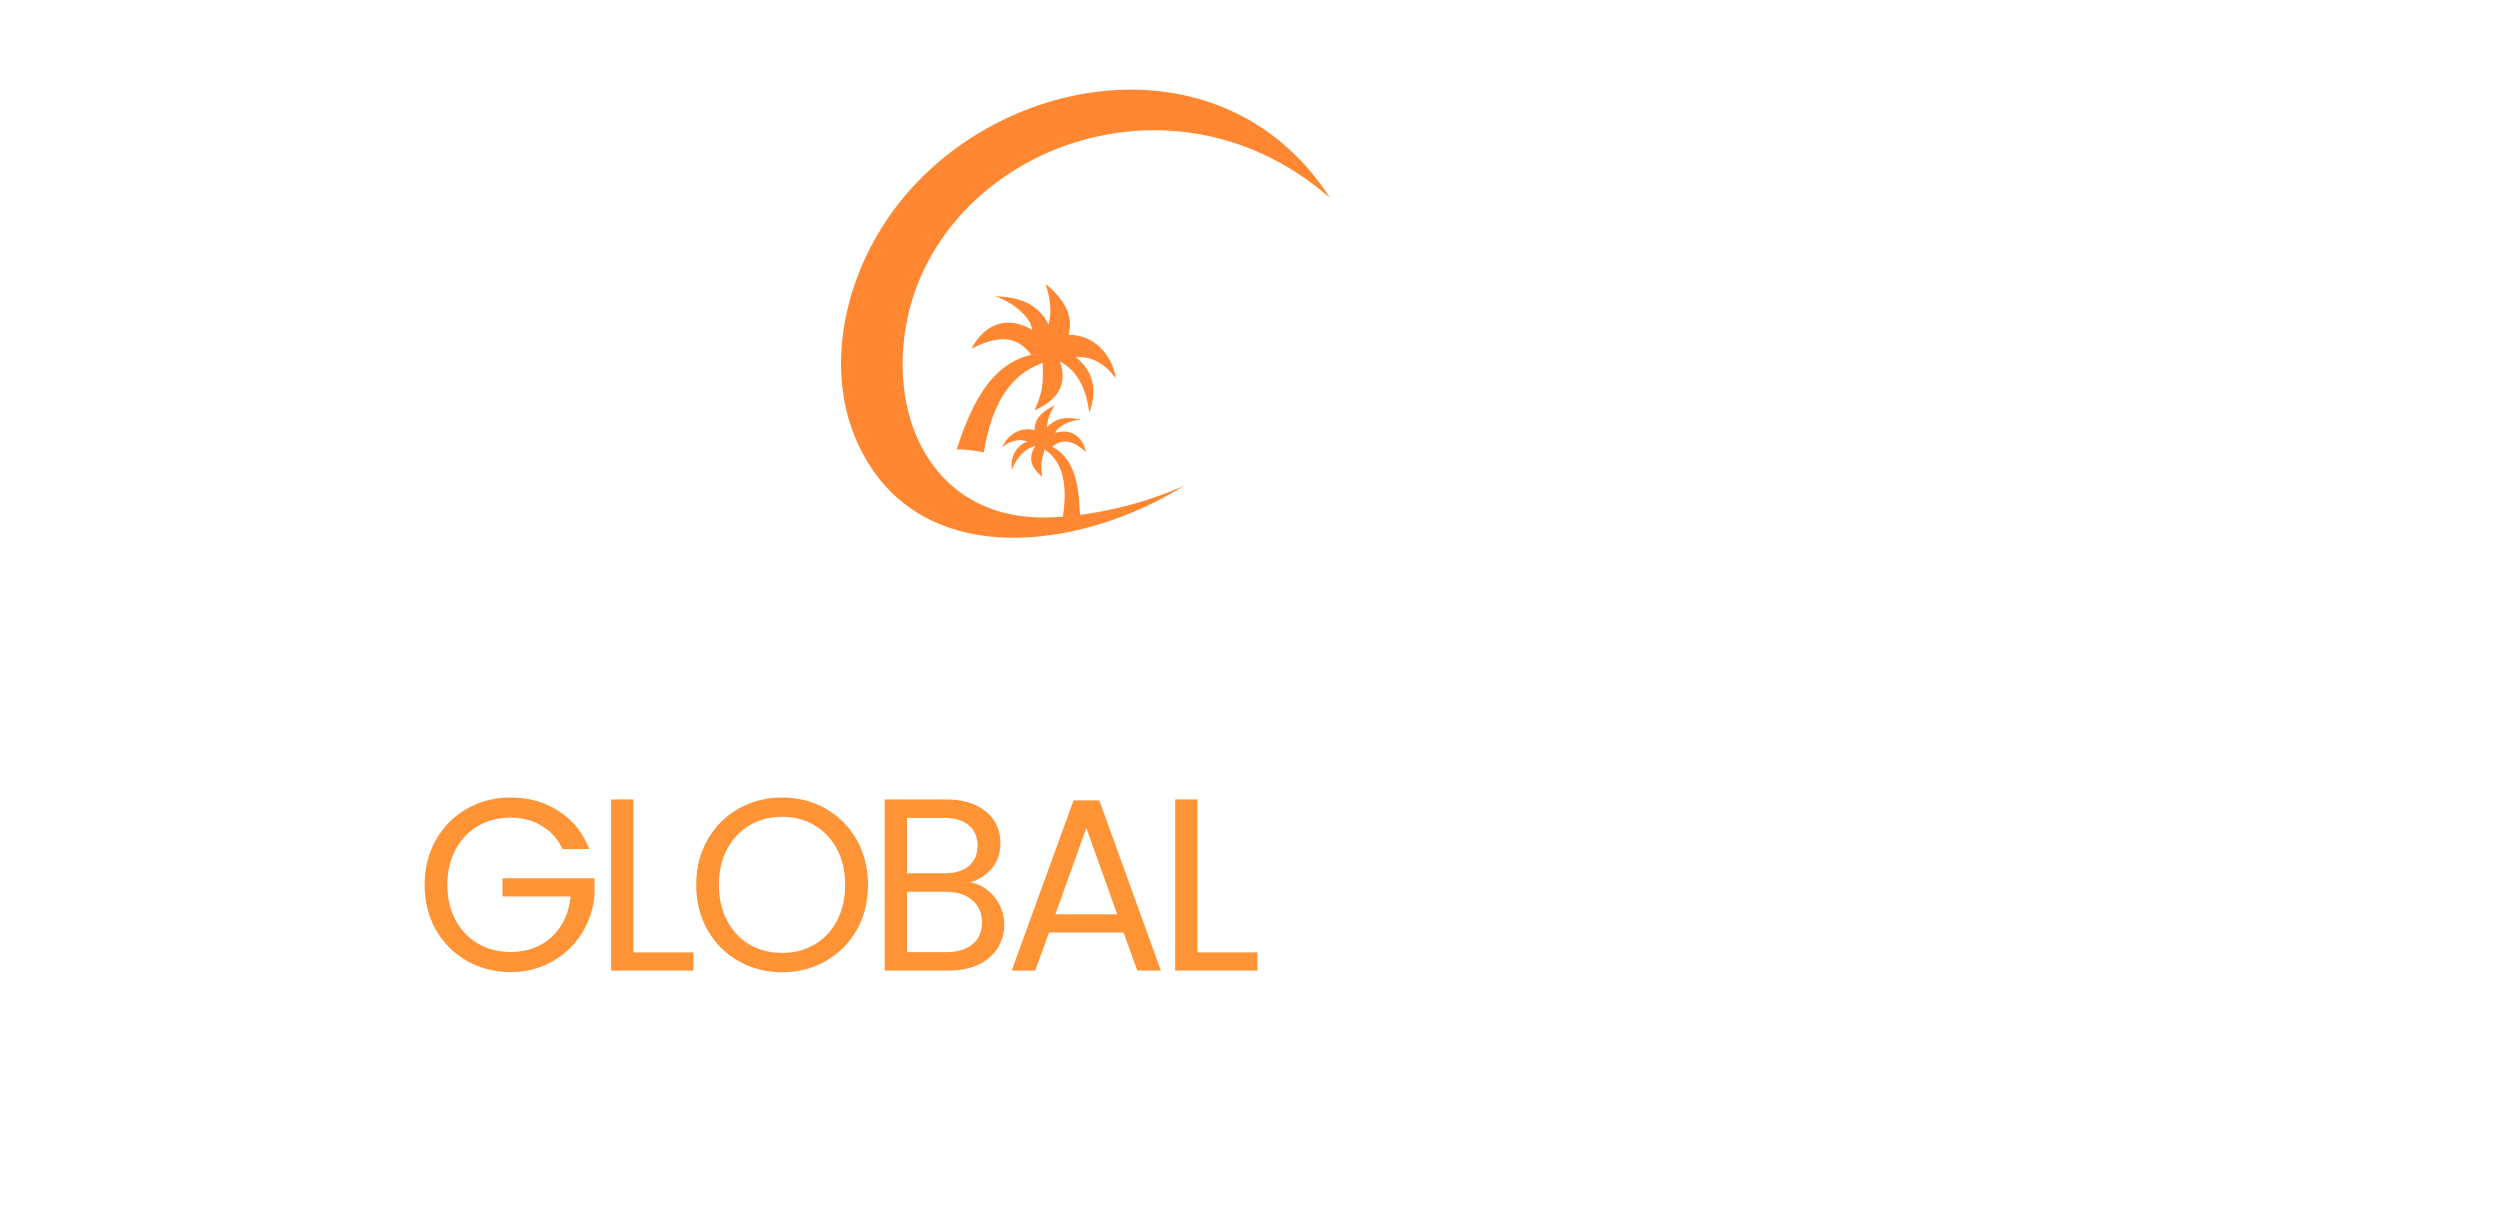 <svg xmlns="http://www.w3.org/2000/svg" xmlns:xlink="http://www.w3.org/1999/xlink" width="378" zoomAndPan="magnify" viewBox="0 0 283.5 137.25" height="183" preserveAspectRatio="xMidYMid meet" version="1.2"><defs><clipPath id="8af4d766c1"><path d="M 95 37 L 184 37 L 184 83 L 95 83 Z M 95 37 "/></clipPath><clipPath id="ba0049cf70"><path d="M 182.117 37.621 C 155.676 57.008 100.02 84.207 95.359 49.684 C 92.902 64.617 110.73 79.812 153.312 60.008 L 159.094 82.172 L 163.355 75.234 L 164.602 53.539 L 180.844 42.938 C 183.559 41.289 183.605 39.082 182.117 37.625 Z M 182.117 37.621 "/></clipPath><linearGradient x1="111.79" gradientTransform="matrix(0.813,0,0,0.813,95.136,10.167)" y1="42.597" x2="-5.682" gradientUnits="userSpaceOnUse" y2="82.224" id="a80be3b65b"><stop style="stop-color:#1a85f8;stop-opacity:1;" offset="0"/><stop style="stop-color:#1a85f8;stop-opacity:1;" offset="0.125"/><stop style="stop-color:#1a85f8;stop-opacity:1;" offset="0.148"/><stop style="stop-color:#1a85f8;stop-opacity:1;" offset="0.188"/><stop style="stop-color:#1a85f8;stop-opacity:1;" offset="0.203"/><stop style="stop-color:#1a86f8;stop-opacity:1;" offset="0.211"/><stop style="stop-color:#1a86f8;stop-opacity:1;" offset="0.219"/><stop style="stop-color:#1a87f8;stop-opacity:1;" offset="0.227"/><stop style="stop-color:#1a88f8;stop-opacity:1;" offset="0.234"/><stop style="stop-color:#1a88f8;stop-opacity:1;" offset="0.242"/><stop style="stop-color:#1989f8;stop-opacity:1;" offset="0.25"/><stop style="stop-color:#198af8;stop-opacity:1;" offset="0.258"/><stop style="stop-color:#198af8;stop-opacity:1;" offset="0.266"/><stop style="stop-color:#198bf8;stop-opacity:1;" offset="0.273"/><stop style="stop-color:#198cf8;stop-opacity:1;" offset="0.281"/><stop style="stop-color:#198cf8;stop-opacity:1;" offset="0.289"/><stop style="stop-color:#198df8;stop-opacity:1;" offset="0.297"/><stop style="stop-color:#198ef8;stop-opacity:1;" offset="0.305"/><stop style="stop-color:#198ef8;stop-opacity:1;" offset="0.312"/><stop style="stop-color:#198ff8;stop-opacity:1;" offset="0.32"/><stop style="stop-color:#1890f8;stop-opacity:1;" offset="0.328"/><stop style="stop-color:#1890f8;stop-opacity:1;" offset="0.336"/><stop style="stop-color:#1891f8;stop-opacity:1;" offset="0.344"/><stop style="stop-color:#1892f8;stop-opacity:1;" offset="0.352"/><stop style="stop-color:#1892f8;stop-opacity:1;" offset="0.359"/><stop style="stop-color:#1893f8;stop-opacity:1;" offset="0.367"/><stop style="stop-color:#1894f8;stop-opacity:1;" offset="0.375"/><stop style="stop-color:#1894f8;stop-opacity:1;" offset="0.383"/><stop style="stop-color:#1895f8;stop-opacity:1;" offset="0.391"/><stop style="stop-color:#1896f8;stop-opacity:1;" offset="0.398"/><stop style="stop-color:#1896f8;stop-opacity:1;" offset="0.406"/><stop style="stop-color:#1797f8;stop-opacity:1;" offset="0.414"/><stop style="stop-color:#1798f8;stop-opacity:1;" offset="0.422"/><stop style="stop-color:#1798f8;stop-opacity:1;" offset="0.43"/><stop style="stop-color:#1799f8;stop-opacity:1;" offset="0.438"/><stop style="stop-color:#179af8;stop-opacity:1;" offset="0.445"/><stop style="stop-color:#199bf8;stop-opacity:1;" offset="0.449"/><stop style="stop-color:#1b9cf8;stop-opacity:1;" offset="0.453"/><stop style="stop-color:#1d9df8;stop-opacity:1;" offset="0.457"/><stop style="stop-color:#209ef8;stop-opacity:1;" offset="0.461"/><stop style="stop-color:#229ff8;stop-opacity:1;" offset="0.465"/><stop style="stop-color:#25a0f9;stop-opacity:1;" offset="0.469"/><stop style="stop-color:#28a1f9;stop-opacity:1;" offset="0.473"/><stop style="stop-color:#2aa2f9;stop-opacity:1;" offset="0.477"/><stop style="stop-color:#2da3f9;stop-opacity:1;" offset="0.48"/><stop style="stop-color:#2fa5f9;stop-opacity:1;" offset="0.484"/><stop style="stop-color:#32a6f9;stop-opacity:1;" offset="0.488"/><stop style="stop-color:#34a7f9;stop-opacity:1;" offset="0.492"/><stop style="stop-color:#37a8f9;stop-opacity:1;" offset="0.496"/><stop style="stop-color:#3aa9f9;stop-opacity:1;" offset="0.5"/><stop style="stop-color:#3caaf9;stop-opacity:1;" offset="0.504"/><stop style="stop-color:#3fabf9;stop-opacity:1;" offset="0.508"/><stop style="stop-color:#41acf9;stop-opacity:1;" offset="0.512"/><stop style="stop-color:#44aef9;stop-opacity:1;" offset="0.516"/><stop style="stop-color:#46affa;stop-opacity:1;" offset="0.52"/><stop style="stop-color:#49b0fa;stop-opacity:1;" offset="0.523"/><stop style="stop-color:#4cb1fa;stop-opacity:1;" offset="0.527"/><stop style="stop-color:#4eb2fa;stop-opacity:1;" offset="0.531"/><stop style="stop-color:#51b3fa;stop-opacity:1;" offset="0.535"/><stop style="stop-color:#53b4fa;stop-opacity:1;" offset="0.539"/><stop style="stop-color:#56b5fa;stop-opacity:1;" offset="0.543"/><stop style="stop-color:#58b6fa;stop-opacity:1;" offset="0.547"/><stop style="stop-color:#5bb8fa;stop-opacity:1;" offset="0.551"/><stop style="stop-color:#5eb9fa;stop-opacity:1;" offset="0.555"/><stop style="stop-color:#60bafa;stop-opacity:1;" offset="0.559"/><stop style="stop-color:#63bbfa;stop-opacity:1;" offset="0.562"/><stop style="stop-color:#65bcfa;stop-opacity:1;" offset="0.566"/><stop style="stop-color:#68bdfb;stop-opacity:1;" offset="0.57"/><stop style="stop-color:#6abefb;stop-opacity:1;" offset="0.574"/><stop style="stop-color:#6dbffb;stop-opacity:1;" offset="0.578"/><stop style="stop-color:#6fc1fb;stop-opacity:1;" offset="0.582"/><stop style="stop-color:#72c2fb;stop-opacity:1;" offset="0.586"/><stop style="stop-color:#75c3fb;stop-opacity:1;" offset="0.59"/><stop style="stop-color:#77c4fb;stop-opacity:1;" offset="0.594"/><stop style="stop-color:#7ac5fb;stop-opacity:1;" offset="0.598"/><stop style="stop-color:#7cc6fb;stop-opacity:1;" offset="0.602"/><stop style="stop-color:#7fc7fb;stop-opacity:1;" offset="0.605"/><stop style="stop-color:#81c8fb;stop-opacity:1;" offset="0.609"/><stop style="stop-color:#84c9fb;stop-opacity:1;" offset="0.613"/><stop style="stop-color:#87cbfb;stop-opacity:1;" offset="0.617"/><stop style="stop-color:#89ccfc;stop-opacity:1;" offset="0.621"/><stop style="stop-color:#8ccdfc;stop-opacity:1;" offset="0.625"/><stop style="stop-color:#8ecefc;stop-opacity:1;" offset="0.629"/><stop style="stop-color:#91cffc;stop-opacity:1;" offset="0.633"/><stop style="stop-color:#93d0fc;stop-opacity:1;" offset="0.637"/><stop style="stop-color:#96d1fc;stop-opacity:1;" offset="0.641"/><stop style="stop-color:#99d2fc;stop-opacity:1;" offset="0.645"/><stop style="stop-color:#9bd4fc;stop-opacity:1;" offset="0.648"/><stop style="stop-color:#9ed5fc;stop-opacity:1;" offset="0.652"/><stop style="stop-color:#a0d6fc;stop-opacity:1;" offset="0.656"/><stop style="stop-color:#a3d7fc;stop-opacity:1;" offset="0.66"/><stop style="stop-color:#a5d8fc;stop-opacity:1;" offset="0.664"/><stop style="stop-color:#a8d9fc;stop-opacity:1;" offset="0.668"/><stop style="stop-color:#abdafc;stop-opacity:1;" offset="0.672"/><stop style="stop-color:#addbfd;stop-opacity:1;" offset="0.676"/><stop style="stop-color:#b0dcfd;stop-opacity:1;" offset="0.68"/><stop style="stop-color:#b2defd;stop-opacity:1;" offset="0.684"/><stop style="stop-color:#b5dffd;stop-opacity:1;" offset="0.688"/><stop style="stop-color:#b7e0fd;stop-opacity:1;" offset="0.691"/><stop style="stop-color:#bae1fd;stop-opacity:1;" offset="0.695"/><stop style="stop-color:#bde2fd;stop-opacity:1;" offset="0.699"/><stop style="stop-color:#bfe3fd;stop-opacity:1;" offset="0.703"/><stop style="stop-color:#c2e4fd;stop-opacity:1;" offset="0.707"/><stop style="stop-color:#c4e5fd;stop-opacity:1;" offset="0.711"/><stop style="stop-color:#c7e7fd;stop-opacity:1;" offset="0.715"/><stop style="stop-color:#c9e8fd;stop-opacity:1;" offset="0.719"/><stop style="stop-color:#cce9fd;stop-opacity:1;" offset="0.723"/><stop style="stop-color:#cfeafe;stop-opacity:1;" offset="0.727"/><stop style="stop-color:#d1ebfe;stop-opacity:1;" offset="0.73"/><stop style="stop-color:#d4ecfe;stop-opacity:1;" offset="0.734"/><stop style="stop-color:#d6edfe;stop-opacity:1;" offset="0.738"/><stop style="stop-color:#d9eefe;stop-opacity:1;" offset="0.742"/><stop style="stop-color:#dbeffe;stop-opacity:1;" offset="0.746"/><stop style="stop-color:#def1fe;stop-opacity:1;" offset="0.75"/><stop style="stop-color:#e0f2fe;stop-opacity:1;" offset="0.754"/><stop style="stop-color:#e3f3fe;stop-opacity:1;" offset="0.758"/><stop style="stop-color:#e6f4fe;stop-opacity:1;" offset="0.762"/><stop style="stop-color:#e8f5fe;stop-opacity:1;" offset="0.766"/><stop style="stop-color:#ebf6fe;stop-opacity:1;" offset="0.77"/><stop style="stop-color:#edf7fe;stop-opacity:1;" offset="0.773"/><stop style="stop-color:#f0f8ff;stop-opacity:1;" offset="0.777"/><stop style="stop-color:#f2faff;stop-opacity:1;" offset="0.781"/><stop style="stop-color:#f5fbff;stop-opacity:1;" offset="0.785"/><stop style="stop-color:#f8fcff;stop-opacity:1;" offset="0.789"/><stop style="stop-color:#fafdff;stop-opacity:1;" offset="0.793"/><stop style="stop-color:#fdfeff;stop-opacity:1;" offset="0.797"/><stop style="stop-color:#feffff;stop-opacity:1;" offset="0.801"/><stop style="stop-color:#ffffff;stop-opacity:1;" offset="0.805"/><stop style="stop-color:#ffffff;stop-opacity:1;" offset="0.812"/><stop style="stop-color:#ffffff;stop-opacity:1;" offset="0.852"/><stop style="stop-color:#ffffff;stop-opacity:1;" offset="0.875"/><stop style="stop-color:#ffffff;stop-opacity:1;" offset="1"/></linearGradient><clipPath id="eae336823d"><path d="M 95 10 L 151 10 L 151 61 L 95 61 Z M 95 10 "/></clipPath><clipPath id="17dae226c5"><path d="M 150.82 22.441 C 138.34 3.047 110.812 8.52 100.031 25.746 C 95.16 33.531 93.973 42.742 97.117 49.941 C 103.734 65.09 122.547 62.453 134.293 55.07 C 121.676 62.555 99.457 62.891 99.457 41.918 C 99.457 19.16 130.441 -0.008 150.82 22.441 Z M 150.82 22.441 "/></clipPath><linearGradient x1="63.078" gradientTransform="matrix(0.813,0,0,0.813,95.136,10.167)" y1="-16.165" x2="3.974" gradientUnits="userSpaceOnUse" y2="71.21" id="2ac80a17ff"><stop style="stop-color:#ffbf47;stop-opacity:1;" offset="0"/><stop style="stop-color:#ffbf47;stop-opacity:1;" offset="0.125"/><stop style="stop-color:#ffbf47;stop-opacity:1;" offset="0.188"/><stop style="stop-color:#ffbf47;stop-opacity:1;" offset="0.219"/><stop style="stop-color:#ffbf47;stop-opacity:1;" offset="0.234"/><stop style="stop-color:#ffbf47;stop-opacity:1;" offset="0.242"/><stop style="stop-color:#ffbe47;stop-opacity:1;" offset="0.25"/><stop style="stop-color:#ffbd46;stop-opacity:1;" offset="0.258"/><stop style="stop-color:#ffbd46;stop-opacity:1;" offset="0.266"/><stop style="stop-color:#ffbc46;stop-opacity:1;" offset="0.273"/><stop style="stop-color:#ffbb45;stop-opacity:1;" offset="0.281"/><stop style="stop-color:#ffba45;stop-opacity:1;" offset="0.289"/><stop style="stop-color:#ffb945;stop-opacity:1;" offset="0.297"/><stop style="stop-color:#ffb844;stop-opacity:1;" offset="0.305"/><stop style="stop-color:#ffb844;stop-opacity:1;" offset="0.312"/><stop style="stop-color:#ffb744;stop-opacity:1;" offset="0.32"/><stop style="stop-color:#ffb643;stop-opacity:1;" offset="0.328"/><stop style="stop-color:#ffb543;stop-opacity:1;" offset="0.336"/><stop style="stop-color:#ffb443;stop-opacity:1;" offset="0.344"/><stop style="stop-color:#ffb342;stop-opacity:1;" offset="0.352"/><stop style="stop-color:#ffb342;stop-opacity:1;" offset="0.359"/><stop style="stop-color:#ffb242;stop-opacity:1;" offset="0.367"/><stop style="stop-color:#ffb141;stop-opacity:1;" offset="0.371"/><stop style="stop-color:#ffb041;stop-opacity:1;" offset="0.375"/><stop style="stop-color:#ffb041;stop-opacity:1;" offset="0.383"/><stop style="stop-color:#ffaf41;stop-opacity:1;" offset="0.391"/><stop style="stop-color:#ffae40;stop-opacity:1;" offset="0.398"/><stop style="stop-color:#ffad40;stop-opacity:1;" offset="0.406"/><stop style="stop-color:#ffad40;stop-opacity:1;" offset="0.414"/><stop style="stop-color:#ffac3f;stop-opacity:1;" offset="0.422"/><stop style="stop-color:#ffab3f;stop-opacity:1;" offset="0.43"/><stop style="stop-color:#ffaa3f;stop-opacity:1;" offset="0.438"/><stop style="stop-color:#ffa93e;stop-opacity:1;" offset="0.445"/><stop style="stop-color:#ffa83e;stop-opacity:1;" offset="0.453"/><stop style="stop-color:#ffa83e;stop-opacity:1;" offset="0.461"/><stop style="stop-color:#ffa73d;stop-opacity:1;" offset="0.469"/><stop style="stop-color:#ffa63d;stop-opacity:1;" offset="0.477"/><stop style="stop-color:#ffa53d;stop-opacity:1;" offset="0.484"/><stop style="stop-color:#ffa43c;stop-opacity:1;" offset="0.492"/><stop style="stop-color:#ffa33c;stop-opacity:1;" offset="0.5"/><stop style="stop-color:#ffa33c;stop-opacity:1;" offset="0.508"/><stop style="stop-color:#ffa23b;stop-opacity:1;" offset="0.516"/><stop style="stop-color:#ffa13b;stop-opacity:1;" offset="0.523"/><stop style="stop-color:#ffa03b;stop-opacity:1;" offset="0.531"/><stop style="stop-color:#ff9f3a;stop-opacity:1;" offset="0.539"/><stop style="stop-color:#ff9e3a;stop-opacity:1;" offset="0.547"/><stop style="stop-color:#ff9d3a;stop-opacity:1;" offset="0.555"/><stop style="stop-color:#ff9d39;stop-opacity:1;" offset="0.562"/><stop style="stop-color:#ff9c39;stop-opacity:1;" offset="0.57"/><stop style="stop-color:#ff9b39;stop-opacity:1;" offset="0.578"/><stop style="stop-color:#ff9a38;stop-opacity:1;" offset="0.586"/><stop style="stop-color:#ff9938;stop-opacity:1;" offset="0.594"/><stop style="stop-color:#ff9838;stop-opacity:1;" offset="0.602"/><stop style="stop-color:#ff9837;stop-opacity:1;" offset="0.609"/><stop style="stop-color:#ff9737;stop-opacity:1;" offset="0.617"/><stop style="stop-color:#ff9637;stop-opacity:1;" offset="0.625"/><stop style="stop-color:#ff9536;stop-opacity:1;" offset="0.629"/><stop style="stop-color:#ff9536;stop-opacity:1;" offset="0.633"/><stop style="stop-color:#ff9436;stop-opacity:1;" offset="0.641"/><stop style="stop-color:#ff9336;stop-opacity:1;" offset="0.648"/><stop style="stop-color:#ff9335;stop-opacity:1;" offset="0.656"/><stop style="stop-color:#ff9235;stop-opacity:1;" offset="0.664"/><stop style="stop-color:#ff9135;stop-opacity:1;" offset="0.672"/><stop style="stop-color:#ff9035;stop-opacity:1;" offset="0.68"/><stop style="stop-color:#ff8f34;stop-opacity:1;" offset="0.688"/><stop style="stop-color:#ff8e34;stop-opacity:1;" offset="0.695"/><stop style="stop-color:#ff8d34;stop-opacity:1;" offset="0.703"/><stop style="stop-color:#ff8d33;stop-opacity:1;" offset="0.711"/><stop style="stop-color:#ff8c33;stop-opacity:1;" offset="0.719"/><stop style="stop-color:#ff8b33;stop-opacity:1;" offset="0.727"/><stop style="stop-color:#ff8a32;stop-opacity:1;" offset="0.734"/><stop style="stop-color:#ff8932;stop-opacity:1;" offset="0.742"/><stop style="stop-color:#ff8832;stop-opacity:1;" offset="0.75"/><stop style="stop-color:#ff8831;stop-opacity:1;" offset="0.758"/><stop style="stop-color:#ff8731;stop-opacity:1;" offset="0.766"/><stop style="stop-color:#ff8731;stop-opacity:1;" offset="0.781"/><stop style="stop-color:#ff8731;stop-opacity:1;" offset="0.812"/><stop style="stop-color:#ff8731;stop-opacity:1;" offset="0.875"/><stop style="stop-color:#ff8731;stop-opacity:1;" offset="1"/></linearGradient></defs><g id="2997e1f12b"><path style=" stroke:none;fill-rule:evenodd;fill:#ffffff;fill-opacity:1;" d="M 95.359 49.684 C 102.332 69.23 127.617 64.461 148.492 50.098 L 130.461 33.578 L 138.379 34.477 L 159.23 44.316 C 163.406 42.25 167.582 40.188 171.758 38.121 C 179.66 32.781 186.906 39.258 180.844 42.938 C 175.43 46.473 170.016 50.004 164.602 53.539 L 163.355 75.234 L 159.094 82.172 L 153.312 60.008 C 110.73 79.812 92.902 64.617 95.359 49.684 Z M 95.359 49.684 "/><path style=" stroke:none;fill-rule:evenodd;fill:#ff8731;fill-opacity:1;" d="M 134.293 55.07 C 122.547 62.453 103.734 65.09 97.117 49.941 C 93.973 42.742 95.16 33.531 100.031 25.746 C 110.812 8.52 138.34 3.047 150.82 22.441 C 131.098 5.223 101.727 19.266 102.371 42.047 C 102.629 51.113 108.242 59.32 119.648 58.648 C 124.18 58.383 129.387 57.27 134.293 55.07 Z M 134.293 55.07 "/><path style=" stroke:none;fill-rule:evenodd;fill:#ff8731;fill-opacity:1;" d="M 108.371 51.289 C 109.918 46.559 112 41.398 116.945 40.234 C 115.129 37.762 112.73 38.238 110.164 39.543 C 111.551 36.879 114.094 35.645 117.055 37.41 C 116.887 35.859 114.629 34.129 112.812 33.598 C 115.445 33.66 117.703 34.355 118.906 36.812 C 119.348 35.184 119.016 33.676 118.574 32.188 C 120.531 33.828 121.805 35.648 121.172 37.98 C 123.887 37.883 126.133 40.129 126.531 42.914 C 125.672 41.672 124.035 40.297 122.004 40.508 C 123.961 42.066 124.473 44.164 123.535 46.805 C 123.188 44.309 122.359 42.164 120.199 40.98 C 121.285 44.082 119.297 45.648 117.312 46.539 C 118.258 44.438 118.324 43.492 118.242 41.148 C 113.648 42.789 111.91 47.469 111.293 53.367 L 111.25 53.363 C 110.316 52.602 109.289 52.23 108.371 51.289 Z M 108.371 51.289 "/><path style=" stroke:none;fill-rule:evenodd;fill:#ffffff;fill-opacity:1;" d="M 131.055 54.426 C 126.211 55.066 120.465 54.453 113.191 51.707 C 110.52 50.883 107.656 50.742 105.344 51.207 C 105.816 51.863 106.523 52.754 107.059 53.34 C 109.309 53.395 111.742 53.438 113.953 54.055 C 119.852 55.703 125.031 57.477 131.055 54.426 Z M 131.055 54.426 "/><path style=" stroke:none;fill-rule:evenodd;fill:#ffffff;fill-opacity:1;" d="M 118.215 57.25 C 115.094 55.711 111.391 54.82 108.281 54.453 C 109.398 55.457 110.902 56.492 112.367 57.047 C 114.219 57.383 116.109 57.566 118.215 57.25 Z M 118.215 57.25 "/><path style=" stroke:none;fill-rule:evenodd;fill:#ffffff;fill-opacity:1;" d="M 147.832 63.254 C 141.012 69.625 124.297 73.699 111.086 70.008 C 123.004 72.645 142.531 67.262 147.832 63.254 Z M 147.832 63.254 "/><g clip-rule="nonzero" clip-path="url(#8af4d766c1)"><g clip-rule="evenodd" clip-path="url(#ba0049cf70)"><path style=" stroke:none;fill-rule:nonzero;fill:url(#linear0);" d="M 92.941 37.621 L 92.941 84.207 L 183.605 84.207 L 183.605 37.621 Z M 92.941 37.621 "/></g></g><path style=" stroke:none;fill-rule:evenodd;fill:#ff8731;fill-opacity:1;" d="M 122.492 58.844 C 122.348 55.676 122.211 52.199 119.316 50.652 C 120.68 49.555 121.934 50.168 123.156 51.262 C 122.781 49.594 121.559 48.539 119.668 49.078 C 119.988 48.25 121.488 47.625 122.566 47.598 C 121.105 47.246 119.758 47.301 118.738 48.48 C 118.73 47.516 119.137 46.734 119.598 45.98 C 118.277 46.594 117.312 47.414 117.316 48.789 C 115.836 48.34 114.27 49.25 113.641 50.723 C 114.297 50.164 115.402 49.648 116.488 50.062 C 115.184 50.633 114.594 51.715 114.723 53.305 C 115.281 51.984 116.051 50.922 117.414 50.586 C 116.363 52.137 117.227 53.289 118.191 54.07 C 117.977 52.773 118.078 52.246 118.469 50.965 C 120.738 52.527 121.027 55.32 120.523 58.621 C 121.176 58.734 121.832 58.809 122.492 58.844 Z M 122.492 58.844 "/><g clip-rule="nonzero" clip-path="url(#eae336823d)"><g clip-rule="evenodd" clip-path="url(#17dae226c5)"><path style=" stroke:none;fill-rule:nonzero;fill:url(#linear1);" d="M 93.973 0 L 93.973 65.09 L 150.82 65.09 L 150.82 0 Z M 93.973 0 "/></g></g><g style="fill:#ff9436;fill-opacity:1;"><g transform="translate(46.95, 110.063)"><path style="stroke:none" d="M 16.844 -13.781 C 16.301 -14.914 15.52 -15.789 14.5 -16.406 C 13.477 -17.031 12.289 -17.344 10.938 -17.344 C 9.582 -17.344 8.363 -17.031 7.281 -16.406 C 6.195 -15.789 5.344 -14.898 4.719 -13.734 C 4.094 -12.578 3.781 -11.238 3.781 -9.719 C 3.781 -8.195 4.094 -6.859 4.719 -5.703 C 5.344 -4.555 6.195 -3.672 7.281 -3.047 C 8.363 -2.422 9.582 -2.109 10.938 -2.109 C 12.832 -2.109 14.391 -2.676 15.609 -3.812 C 16.836 -4.945 17.555 -6.477 17.766 -8.406 L 10.031 -8.406 L 10.031 -10.469 L 20.469 -10.469 L 20.469 -8.516 C 20.32 -6.922 19.82 -5.457 18.969 -4.125 C 18.113 -2.801 16.988 -1.754 15.594 -0.984 C 14.195 -0.211 12.645 0.172 10.938 0.172 C 9.133 0.172 7.488 -0.25 6 -1.094 C 4.52 -1.938 3.348 -3.109 2.484 -4.609 C 1.629 -6.117 1.203 -7.82 1.203 -9.719 C 1.203 -11.613 1.629 -13.316 2.484 -14.828 C 3.348 -16.336 4.52 -17.516 6 -18.359 C 7.488 -19.203 9.133 -19.625 10.938 -19.625 C 13 -19.625 14.82 -19.113 16.406 -18.094 C 18 -17.07 19.156 -15.633 19.875 -13.781 Z M 16.844 -13.781 "/></g></g><g style="fill:#ff9436;fill-opacity:1;"><g transform="translate(67.164, 110.063)"><path style="stroke:none" d="M 4.672 -2.062 L 11.469 -2.062 L 11.469 0 L 2.141 0 L 2.141 -19.406 L 4.672 -19.406 Z M 4.672 -2.062 "/></g></g><g style="fill:#ff9436;fill-opacity:1;"><g transform="translate(77.745, 110.063)"><path style="stroke:none" d="M 10.938 0.188 C 9.133 0.188 7.488 -0.234 6 -1.078 C 4.52 -1.922 3.348 -3.098 2.484 -4.609 C 1.629 -6.117 1.203 -7.82 1.203 -9.719 C 1.203 -11.613 1.629 -13.316 2.484 -14.828 C 3.348 -16.336 4.52 -17.516 6 -18.359 C 7.488 -19.203 9.133 -19.625 10.938 -19.625 C 12.758 -19.625 14.41 -19.203 15.891 -18.359 C 17.379 -17.516 18.551 -16.336 19.406 -14.828 C 20.258 -13.328 20.688 -11.625 20.688 -9.719 C 20.688 -7.801 20.258 -6.094 19.406 -4.594 C 18.551 -3.094 17.379 -1.922 15.891 -1.078 C 14.41 -0.234 12.758 0.188 10.938 0.188 Z M 10.938 -2 C 12.289 -2 13.508 -2.312 14.594 -2.938 C 15.688 -3.57 16.539 -4.473 17.156 -5.641 C 17.781 -6.816 18.094 -8.176 18.094 -9.719 C 18.094 -11.281 17.781 -12.641 17.156 -13.797 C 16.539 -14.953 15.691 -15.848 14.609 -16.484 C 13.535 -17.117 12.312 -17.438 10.938 -17.438 C 9.562 -17.438 8.336 -17.117 7.266 -16.484 C 6.191 -15.848 5.344 -14.953 4.719 -13.797 C 4.094 -12.641 3.781 -11.281 3.781 -9.719 C 3.781 -8.176 4.094 -6.816 4.719 -5.641 C 5.344 -4.473 6.195 -3.57 7.281 -2.938 C 8.363 -2.312 9.582 -2 10.938 -2 Z M 10.938 -2 "/></g></g><g style="fill:#ff9436;fill-opacity:1;"><g transform="translate(98.182, 110.063)"><path style="stroke:none" d="M 11.859 -10 C 12.566 -9.883 13.211 -9.594 13.797 -9.125 C 14.379 -8.664 14.844 -8.094 15.188 -7.406 C 15.531 -6.719 15.703 -5.984 15.703 -5.203 C 15.703 -4.223 15.453 -3.336 14.953 -2.547 C 14.453 -1.754 13.723 -1.129 12.766 -0.672 C 11.805 -0.223 10.68 0 9.391 0 L 2.141 0 L 2.141 -19.406 L 9.109 -19.406 C 10.422 -19.406 11.539 -19.188 12.469 -18.75 C 13.395 -18.312 14.094 -17.723 14.562 -16.984 C 15.031 -16.242 15.266 -15.41 15.266 -14.484 C 15.266 -13.328 14.953 -12.375 14.328 -11.625 C 13.703 -10.875 12.879 -10.332 11.859 -10 Z M 4.672 -11.031 L 8.938 -11.031 C 10.125 -11.031 11.039 -11.305 11.688 -11.859 C 12.344 -12.422 12.672 -13.191 12.672 -14.172 C 12.672 -15.148 12.344 -15.914 11.688 -16.469 C 11.039 -17.031 10.102 -17.312 8.875 -17.312 L 4.672 -17.312 Z M 9.156 -2.094 C 10.414 -2.094 11.398 -2.391 12.109 -2.984 C 12.816 -3.578 13.172 -4.398 13.172 -5.453 C 13.172 -6.535 12.797 -7.383 12.047 -8 C 11.305 -8.625 10.316 -8.938 9.078 -8.938 L 4.672 -8.938 L 4.672 -2.094 Z M 9.156 -2.094 "/></g></g><g style="fill:#ff9436;fill-opacity:1;"><g transform="translate(113.802, 110.063)"><path style="stroke:none" d="M 13.609 -4.312 L 5.156 -4.312 L 3.594 0 L 0.922 0 L 7.938 -19.297 L 10.859 -19.297 L 17.844 0 L 15.172 0 Z M 12.891 -6.375 L 9.391 -16.172 L 5.875 -6.375 Z M 12.891 -6.375 "/></g></g><g style="fill:#ff9436;fill-opacity:1;"><g transform="translate(131.121, 110.063)"><path style="stroke:none" d="M 4.672 -2.062 L 11.469 -2.062 L 11.469 0 L 2.141 0 L 2.141 -19.406 L 4.672 -19.406 Z M 4.672 -2.062 "/></g></g><g style="fill:#ff9436;fill-opacity:1;"><g transform="translate(141.705, 110.063)"><path style="stroke:none" d=""/></g></g><g style="fill:#ffffff;fill-opacity:1;"><g transform="translate(77.055, 129.231)"><path style="stroke:none" d="M 4.156 -5.734 L 4.156 -5.125 L 2.594 -5.125 L 2.594 0 L 1.844 0 L 1.844 -5.125 L 0.281 -5.125 L 0.281 -5.734 Z M 4.156 -5.734 "/></g></g><g style="fill:#ffffff;fill-opacity:1;"><g transform="translate(82.499, 129.231)"><path style="stroke:none" d="M 3.656 0 L 2.281 -2.344 L 1.375 -2.344 L 1.375 0 L 0.641 0 L 0.641 -5.734 L 2.484 -5.734 C 2.91 -5.734 3.273 -5.656 3.578 -5.5 C 3.879 -5.352 4.102 -5.156 4.25 -4.906 C 4.395 -4.656 4.469 -4.367 4.469 -4.047 C 4.469 -3.648 4.352 -3.301 4.125 -3 C 3.895 -2.695 3.555 -2.5 3.109 -2.406 L 4.547 0 Z M 1.375 -2.938 L 2.484 -2.938 C 2.891 -2.938 3.191 -3.035 3.391 -3.234 C 3.598 -3.441 3.703 -3.711 3.703 -4.047 C 3.703 -4.379 3.598 -4.641 3.391 -4.828 C 3.191 -5.016 2.891 -5.109 2.484 -5.109 L 1.375 -5.109 Z M 1.375 -2.938 "/></g></g><g style="fill:#ffffff;fill-opacity:1;"><g transform="translate(88.493, 129.231)"><path style="stroke:none" d="M 4.016 -1.281 L 1.516 -1.281 L 1.062 0 L 0.266 0 L 2.344 -5.703 L 3.203 -5.703 L 5.266 0 L 4.484 0 Z M 3.812 -1.875 L 2.766 -4.781 L 1.734 -1.875 Z M 3.812 -1.875 "/></g></g><g style="fill:#ffffff;fill-opacity:1;"><g transform="translate(95.031, 129.231)"><path style="stroke:none" d="M 5.359 -5.734 L 3.203 0 L 2.344 0 L 0.188 -5.734 L 0.984 -5.734 L 2.781 -0.781 L 4.578 -5.734 Z M 5.359 -5.734 "/></g></g><g style="fill:#ffffff;fill-opacity:1;"><g transform="translate(101.584, 129.231)"><path style="stroke:none" d="M 1.375 -5.125 L 1.375 -3.203 L 3.469 -3.203 L 3.469 -2.594 L 1.375 -2.594 L 1.375 -0.609 L 3.719 -0.609 L 3.719 0 L 0.641 0 L 0.641 -5.734 L 3.719 -5.734 L 3.719 -5.125 Z M 1.375 -5.125 "/></g></g><g style="fill:#ffffff;fill-opacity:1;"><g transform="translate(106.798, 129.231)"><path style="stroke:none" d="M 1.375 -0.609 L 3.391 -0.609 L 3.391 0 L 0.641 0 L 0.641 -5.734 L 1.375 -5.734 Z M 1.375 -0.609 "/></g></g><g style="fill:#ffffff;fill-opacity:1;"><g transform="translate(111.345, 129.231)"><path style="stroke:none" d="M 3.766 -3.328 L 3.766 -2.703 L 0.484 -2.703 L 0.484 -3.328 Z M 3.766 -3.328 "/></g></g><g style="fill:#ffffff;fill-opacity:1;"><g transform="translate(116.871, 129.231)"><path style="stroke:none" d=""/></g></g><g style="fill:#ffffff;fill-opacity:1;"><g transform="translate(120.062, 129.231)"><path style="stroke:none" d="M 1.375 -5.125 L 1.375 -3.203 L 3.469 -3.203 L 3.469 -2.594 L 1.375 -2.594 L 1.375 -0.609 L 3.719 -0.609 L 3.719 0 L 0.641 0 L 0.641 -5.734 L 3.719 -5.734 L 3.719 -5.125 Z M 1.375 -5.125 "/></g></g><g style="fill:#ffffff;fill-opacity:1;"><g transform="translate(125.275, 129.231)"><path style="stroke:none" d="M 2.422 -5.734 C 3.047 -5.734 3.582 -5.613 4.031 -5.375 C 4.488 -5.145 4.836 -4.812 5.078 -4.375 C 5.328 -3.945 5.453 -3.441 5.453 -2.859 C 5.453 -2.266 5.328 -1.754 5.078 -1.328 C 4.836 -0.898 4.488 -0.57 4.031 -0.344 C 3.582 -0.113 3.047 0 2.422 0 L 0.641 0 L 0.641 -5.734 Z M 2.422 -0.609 C 3.16 -0.609 3.723 -0.805 4.109 -1.203 C 4.492 -1.598 4.688 -2.148 4.688 -2.859 C 4.688 -3.566 4.488 -4.117 4.094 -4.516 C 3.707 -4.922 3.148 -5.125 2.422 -5.125 L 1.375 -5.125 L 1.375 -0.609 Z M 2.422 -0.609 "/></g></g><g style="fill:#ffffff;fill-opacity:1;"><g transform="translate(132.084, 129.231)"><path style="stroke:none" d="M 1.359 -5.734 L 1.359 -2.109 C 1.359 -1.598 1.484 -1.219 1.734 -0.969 C 1.984 -0.719 2.332 -0.594 2.781 -0.594 C 3.219 -0.594 3.562 -0.719 3.812 -0.969 C 4.062 -1.219 4.188 -1.598 4.188 -2.109 L 4.188 -5.734 L 4.938 -5.734 L 4.938 -2.109 C 4.938 -1.629 4.836 -1.227 4.641 -0.906 C 4.453 -0.582 4.191 -0.336 3.859 -0.172 C 3.535 -0.016 3.172 0.062 2.766 0.062 C 2.359 0.062 1.992 -0.016 1.672 -0.172 C 1.348 -0.336 1.086 -0.582 0.891 -0.906 C 0.703 -1.227 0.609 -1.629 0.609 -2.109 L 0.609 -5.734 Z M 1.359 -5.734 "/></g></g><g style="fill:#ffffff;fill-opacity:1;"><g transform="translate(138.629, 129.231)"><path style="stroke:none" d="M 0.359 -2.875 C 0.359 -3.426 0.484 -3.926 0.734 -4.375 C 0.984 -4.82 1.328 -5.172 1.766 -5.422 C 2.203 -5.672 2.688 -5.797 3.219 -5.797 C 3.844 -5.797 4.383 -5.645 4.844 -5.344 C 5.312 -5.039 5.656 -4.613 5.875 -4.062 L 4.969 -4.062 C 4.812 -4.414 4.582 -4.68 4.281 -4.859 C 3.988 -5.047 3.633 -5.141 3.219 -5.141 C 2.812 -5.141 2.445 -5.047 2.125 -4.859 C 1.812 -4.68 1.566 -4.422 1.391 -4.078 C 1.211 -3.734 1.125 -3.332 1.125 -2.875 C 1.125 -2.414 1.211 -2.016 1.391 -1.672 C 1.566 -1.328 1.812 -1.062 2.125 -0.875 C 2.445 -0.688 2.812 -0.594 3.219 -0.594 C 3.633 -0.594 3.988 -0.688 4.281 -0.875 C 4.582 -1.062 4.812 -1.328 4.969 -1.672 L 5.875 -1.672 C 5.656 -1.117 5.312 -0.691 4.844 -0.391 C 4.383 -0.098 3.844 0.047 3.219 0.047 C 2.688 0.047 2.203 -0.078 1.766 -0.328 C 1.328 -0.578 0.984 -0.922 0.734 -1.359 C 0.484 -1.805 0.359 -2.312 0.359 -2.875 Z M 0.359 -2.875 "/></g></g><g style="fill:#ffffff;fill-opacity:1;"><g transform="translate(145.972, 129.231)"><path style="stroke:none" d="M 4.016 -1.281 L 1.516 -1.281 L 1.062 0 L 0.266 0 L 2.344 -5.703 L 3.203 -5.703 L 5.266 0 L 4.484 0 Z M 3.812 -1.875 L 2.766 -4.781 L 1.734 -1.875 Z M 3.812 -1.875 "/></g></g><g style="fill:#ffffff;fill-opacity:1;"><g transform="translate(152.51, 129.231)"><path style="stroke:none" d="M 4.156 -5.734 L 4.156 -5.125 L 2.594 -5.125 L 2.594 0 L 1.844 0 L 1.844 -5.125 L 0.281 -5.125 L 0.281 -5.734 Z M 4.156 -5.734 "/></g></g><g style="fill:#ffffff;fill-opacity:1;"><g transform="translate(157.953, 129.231)"><path style="stroke:none" d="M 1.375 -5.734 L 1.375 0 L 0.641 0 L 0.641 -5.734 Z M 1.375 -5.734 "/></g></g><g style="fill:#ffffff;fill-opacity:1;"><g transform="translate(160.971, 129.231)"><path style="stroke:none" d="M 3.234 0.062 C 2.703 0.062 2.219 -0.062 1.781 -0.312 C 1.344 -0.562 0.992 -0.91 0.734 -1.359 C 0.484 -1.805 0.359 -2.312 0.359 -2.875 C 0.359 -3.426 0.484 -3.926 0.734 -4.375 C 0.992 -4.82 1.344 -5.172 1.781 -5.422 C 2.219 -5.672 2.703 -5.797 3.234 -5.797 C 3.766 -5.797 4.25 -5.672 4.688 -5.422 C 5.125 -5.172 5.469 -4.82 5.719 -4.375 C 5.977 -3.938 6.109 -3.438 6.109 -2.875 C 6.109 -2.301 5.977 -1.789 5.719 -1.344 C 5.469 -0.906 5.125 -0.562 4.688 -0.312 C 4.25 -0.062 3.766 0.062 3.234 0.062 Z M 3.234 -0.594 C 3.629 -0.594 3.988 -0.688 4.312 -0.875 C 4.633 -1.062 4.883 -1.328 5.062 -1.672 C 5.25 -2.016 5.344 -2.414 5.344 -2.875 C 5.344 -3.332 5.25 -3.734 5.062 -4.078 C 4.883 -4.422 4.633 -4.68 4.312 -4.859 C 4 -5.047 3.641 -5.141 3.234 -5.141 C 2.828 -5.141 2.461 -5.047 2.141 -4.859 C 1.828 -4.68 1.578 -4.422 1.391 -4.078 C 1.211 -3.734 1.125 -3.332 1.125 -2.875 C 1.125 -2.414 1.211 -2.016 1.391 -1.672 C 1.578 -1.328 1.828 -1.062 2.141 -0.875 C 2.461 -0.688 2.828 -0.594 3.234 -0.594 Z M 3.234 -0.594 "/></g></g><g style="fill:#ffffff;fill-opacity:1;"><g transform="translate(168.43, 129.231)"><path style="stroke:none" d="M 5.141 0 L 4.391 0 L 1.375 -4.562 L 1.375 0 L 0.641 0 L 0.641 -5.734 L 1.375 -5.734 L 4.391 -1.188 L 4.391 -5.734 L 5.141 -5.734 Z M 5.141 0 "/></g></g><g style="fill:#ffffff;fill-opacity:1;"><g transform="translate(175.205, 129.231)"><path style="stroke:none" d=""/></g></g><g style="fill:#ffffff;fill-opacity:1;"><g transform="translate(178.396, 129.231)"><path style="stroke:none" d="M 3.766 -3.328 L 3.766 -2.703 L 0.484 -2.703 L 0.484 -3.328 Z M 3.766 -3.328 "/></g></g><g style="fill:#ffffff;fill-opacity:1;"><g transform="translate(183.922, 129.231)"><path style="stroke:none" d=""/></g></g><g style="fill:#ffffff;fill-opacity:1;"><g transform="translate(187.112, 129.231)"><path style="stroke:none" d="M 5.047 -5.734 L 5.047 0 L 4.297 0 L 4.297 -2.594 L 1.375 -2.594 L 1.375 0 L 0.641 0 L 0.641 -5.734 L 1.375 -5.734 L 1.375 -3.219 L 4.297 -3.219 L 4.297 -5.734 Z M 5.047 -5.734 "/></g></g><g style="fill:#ffffff;fill-opacity:1;"><g transform="translate(193.798, 129.231)"><path style="stroke:none" d="M 1.375 -5.125 L 1.375 -3.203 L 3.469 -3.203 L 3.469 -2.594 L 1.375 -2.594 L 1.375 -0.609 L 3.719 -0.609 L 3.719 0 L 0.641 0 L 0.641 -5.734 L 3.719 -5.734 L 3.719 -5.125 Z M 1.375 -5.125 "/></g></g><g style="fill:#ffffff;fill-opacity:1;"><g transform="translate(199.011, 129.231)"><path style="stroke:none" d="M 4.016 -1.281 L 1.516 -1.281 L 1.062 0 L 0.266 0 L 2.344 -5.703 L 3.203 -5.703 L 5.266 0 L 4.484 0 Z M 3.812 -1.875 L 2.766 -4.781 L 1.734 -1.875 Z M 3.812 -1.875 "/></g></g><g style="fill:#ffffff;fill-opacity:1;"><g transform="translate(205.548, 129.231)"><path style="stroke:none" d="M 1.375 -0.609 L 3.391 -0.609 L 3.391 0 L 0.641 0 L 0.641 -5.734 L 1.375 -5.734 Z M 1.375 -0.609 "/></g></g><g style="fill:#ffffff;fill-opacity:1;"><g transform="translate(210.096, 129.231)"><path style="stroke:none" d="M 4.156 -5.734 L 4.156 -5.125 L 2.594 -5.125 L 2.594 0 L 1.844 0 L 1.844 -5.125 L 0.281 -5.125 L 0.281 -5.734 Z M 4.156 -5.734 "/></g></g><g style="fill:#ffffff;fill-opacity:1;"><g transform="translate(215.539, 129.231)"><path style="stroke:none" d="M 5.047 -5.734 L 5.047 0 L 4.297 0 L 4.297 -2.594 L 1.375 -2.594 L 1.375 0 L 0.641 0 L 0.641 -5.734 L 1.375 -5.734 L 1.375 -3.219 L 4.297 -3.219 L 4.297 -5.734 Z M 5.047 -5.734 "/></g></g><g style="fill:#ffffff;fill-opacity:1;"><g transform="translate(146.913, 110.063)"><path style="stroke:none" d="M 18.656 -19.547 L 18.656 0 L 13.891 0 L 13.891 -8.047 L 6.484 -8.047 L 6.484 0 L 1.719 0 L 1.719 -19.547 L 6.484 -19.547 L 6.484 -11.891 L 13.891 -11.891 L 13.891 -19.547 Z M 18.656 -19.547 "/></g></g><g style="fill:#ffffff;fill-opacity:1;"><g transform="translate(165.819, 110.063)"><path style="stroke:none" d="M 10.969 0.188 C 9.133 0.188 7.453 -0.234 5.922 -1.078 C 4.391 -1.93 3.172 -3.125 2.266 -4.656 C 1.367 -6.188 0.922 -7.91 0.922 -9.828 C 0.922 -11.742 1.367 -13.461 2.266 -14.984 C 3.172 -16.504 4.391 -17.691 5.922 -18.547 C 7.453 -19.398 9.133 -19.828 10.969 -19.828 C 12.812 -19.828 14.5 -19.398 16.031 -18.547 C 17.562 -17.691 18.766 -16.504 19.641 -14.984 C 20.523 -13.461 20.969 -11.742 20.969 -9.828 C 20.969 -7.91 20.52 -6.188 19.625 -4.656 C 18.738 -3.125 17.535 -1.93 16.016 -1.078 C 14.492 -0.234 12.812 0.188 10.969 0.188 Z M 10.969 -4.156 C 12.531 -4.156 13.781 -4.672 14.719 -5.703 C 15.656 -6.742 16.125 -8.117 16.125 -9.828 C 16.125 -11.555 15.656 -12.938 14.719 -13.969 C 13.781 -15 12.531 -15.516 10.969 -15.516 C 9.395 -15.516 8.141 -15.004 7.203 -13.984 C 6.266 -12.961 5.797 -11.578 5.797 -9.828 C 5.797 -8.098 6.266 -6.719 7.203 -5.688 C 8.141 -4.664 9.395 -4.156 10.969 -4.156 Z M 10.969 -4.156 "/></g></g><g style="fill:#ffffff;fill-opacity:1;"><g transform="translate(186.256, 110.063)"><path style="stroke:none" d="M 6.484 -3.672 L 12.719 -3.672 L 12.719 0 L 1.719 0 L 1.719 -19.547 L 6.484 -19.547 Z M 6.484 -3.672 "/></g></g><g style="fill:#ffffff;fill-opacity:1;"><g transform="translate(198.09, 110.063)"><path style="stroke:none" d="M 6.484 -19.547 L 6.484 0 L 1.719 0 L 1.719 -19.547 Z M 6.484 -19.547 "/></g></g><g style="fill:#ffffff;fill-opacity:1;"><g transform="translate(204.856, 110.063)"><path style="stroke:none" d="M 9.047 -19.547 C 11.109 -19.547 12.91 -19.133 14.453 -18.312 C 15.992 -17.5 17.188 -16.352 18.031 -14.875 C 18.875 -13.406 19.297 -11.703 19.297 -9.766 C 19.297 -7.859 18.875 -6.16 18.031 -4.672 C 17.188 -3.191 15.988 -2.039 14.438 -1.219 C 12.883 -0.406 11.086 0 9.047 0 L 1.719 0 L 1.719 -19.547 Z M 8.75 -4.125 C 10.539 -4.125 11.938 -4.613 12.938 -5.594 C 13.945 -6.582 14.453 -7.973 14.453 -9.766 C 14.453 -11.566 13.945 -12.969 12.938 -13.969 C 11.938 -14.977 10.539 -15.484 8.75 -15.484 L 6.484 -15.484 L 6.484 -4.125 Z M 8.75 -4.125 "/></g></g><g style="fill:#ffffff;fill-opacity:1;"><g transform="translate(223.65, 110.063)"><path style="stroke:none" d="M 13.891 -3.453 L 6.594 -3.453 L 5.422 0 L 0.453 0 L 7.516 -19.547 L 13.031 -19.547 L 20.109 0 L 15.062 0 Z M 12.672 -7.125 L 10.25 -14.281 L 7.859 -7.125 Z M 12.672 -7.125 "/></g></g><g style="fill:#ffffff;fill-opacity:1;"><g transform="translate(242.723, 110.063)"><path style="stroke:none" d="M 18.484 -19.547 L 11.719 -6.453 L 11.719 0 L 6.953 0 L 6.953 -6.453 L 0.188 -19.547 L 5.594 -19.547 L 9.391 -11.359 L 13.141 -19.547 Z M 18.484 -19.547 "/></g></g></g></svg>